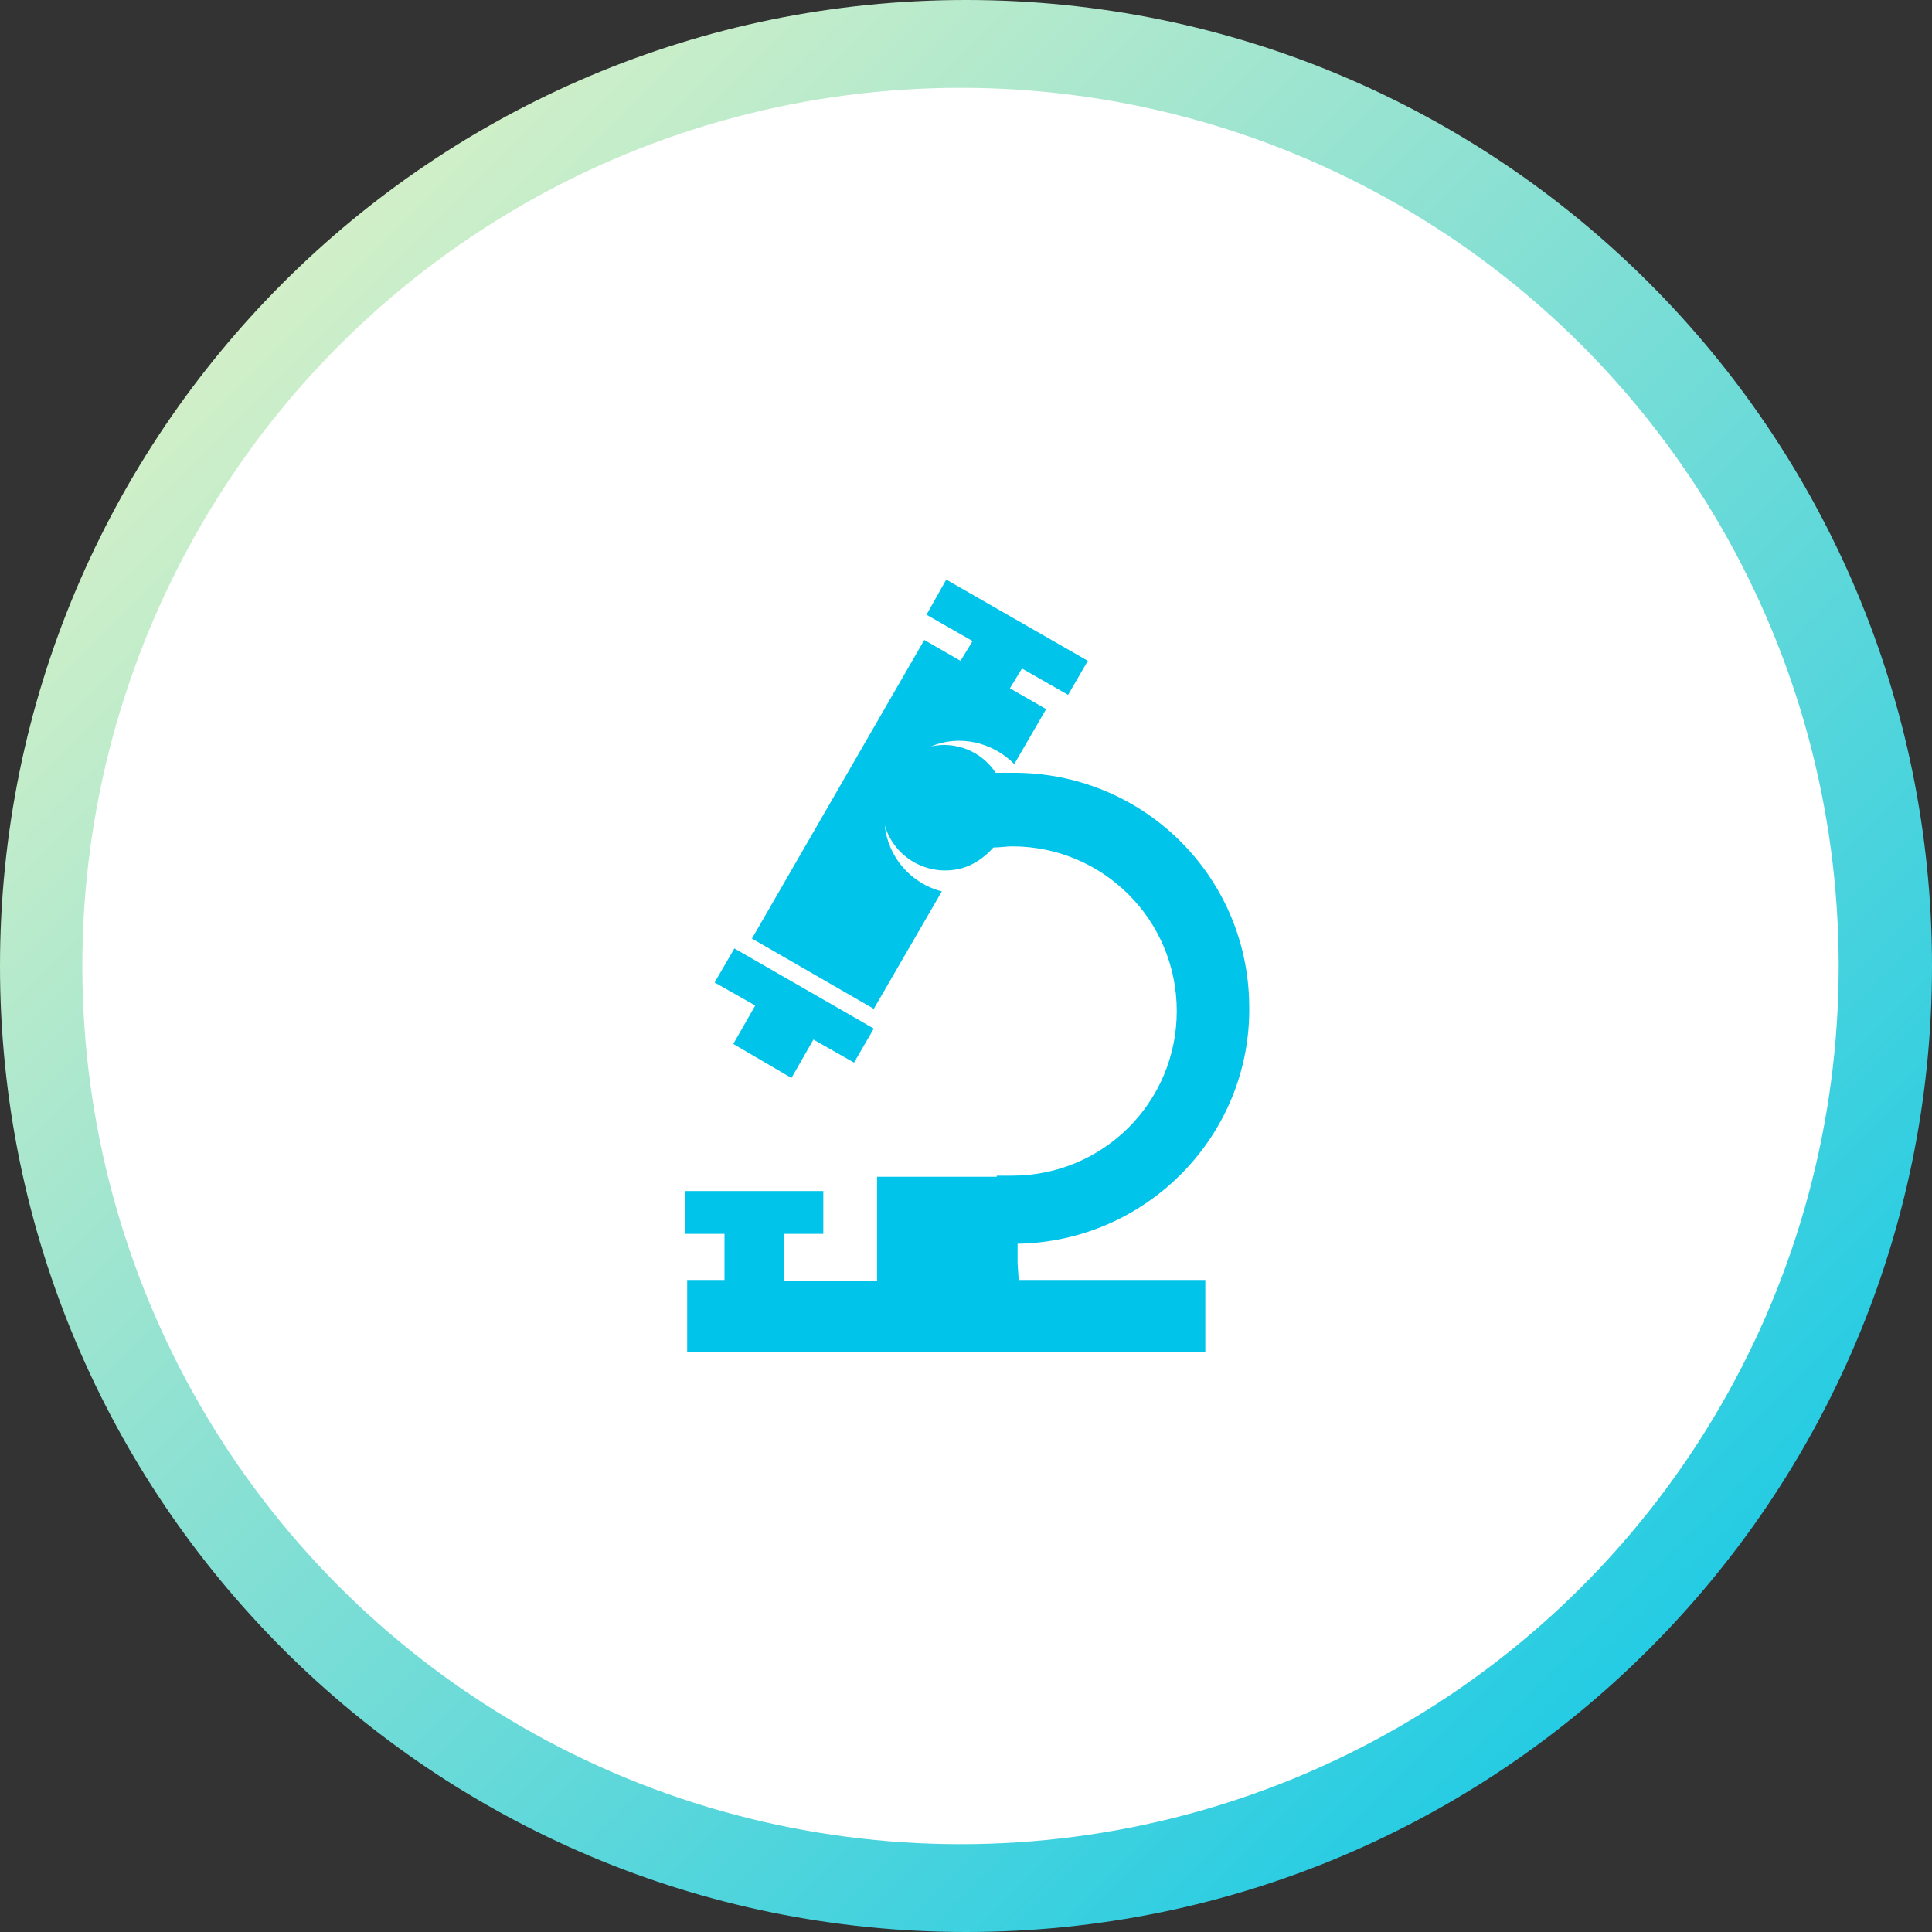<?xml version="1.0" encoding="utf-8"?>
<!-- Generator: Adobe Illustrator 24.2.0, SVG Export Plug-In . SVG Version: 6.00 Build 0)  -->
<svg version="1.1" id="Layer_1" xmlns="http://www.w3.org/2000/svg" xmlns:xlink="http://www.w3.org/1999/xlink" x="0px" y="0px"
	 viewBox="0 0 176 176" style="enable-background:new 0 0 176 176;" xml:space="preserve">
<rect x="0" y="0" width="176" height="176" fill="#333333" stroke="none"/>
<style type="text/css">
	.st0{fill-rule:evenodd;clip-rule:evenodd;fill:url(#Rectangle_1_);}
	.st1{fill:#FFFFFF;}
	.st2{fill-rule:evenodd;clip-rule:evenodd;fill:#00C4E9;}
</style>
<g id="Layer_1_1_">
	<g id="TOKEN">
		
			<linearGradient id="Rectangle_1_" gradientUnits="userSpaceOnUse" x1="-913.773" y1="3.956" x2="-914.773" y2="2.956" gradientTransform="matrix(176 0 0 176 161000.281 -520)">
			<stop  offset="0" style="stop-color:#00C4E9"/>
			<stop  offset="1" style="stop-color:#F6F7C2"/>
		</linearGradient>
		<path id="Rectangle" class="st0" d="M88,0L88,0c48.6,0,88,39.4,88,88l0,0c0,48.6-39.4,88-88,88l0,0c-48.6,0-88-39.4-88-88l0,0
			C0,39.4,39.4,0,88,0z"/>
		<circle id="Oval" class="st1" cx="87.5" cy="88" r="80"/>
	</g>
</g>
<g id="ICON">
	<path class="st2" d="M92.7,115.1v-1.8c11.8-0.2,21.3-9.9,21.1-21.7c-0.1-11.9-9.8-21.3-21.6-21.2c-0.4,0-0.9,0-1.5,0
		c-1.3-2-3.7-2.9-5.9-2.4c2.6-1.1,5.6-0.4,7.6,1.6l2.9-5L92,62.7l1.1-1.8l4.2,2.4l1.8-3.1l-12.9-7.4L84.4,56l4.2,2.4l-1.1,1.8
		l-3.3-1.9L68.5,85.5l11.1,6.4l6.2-10.7c-2.8-0.7-4.9-3.1-5.2-6c0.9,3,4,4.7,7,3.9c1.1-0.3,2.1-1,2.9-1.9h0.1c0.5,0,1.1-0.1,1.6-0.1
		c8.3,0,15,6.7,15,15s-6.7,15-15,15h-0.5h-0.9v0.1H79.9v9.5h-8.5v-4.3H75v-3.9H62.4v3.9H66v4.2h-3.4v6.6h47.2v-6.6h-17L92.7,115.1z"
		/>
	<polygon class="st2" points="66.8,95.1 72.1,98.2 74.1,94.7 77.8,96.8 79.6,93.7 66.9,86.4 65.1,89.5 68.8,91.6 	"/>
</g>
</svg>
